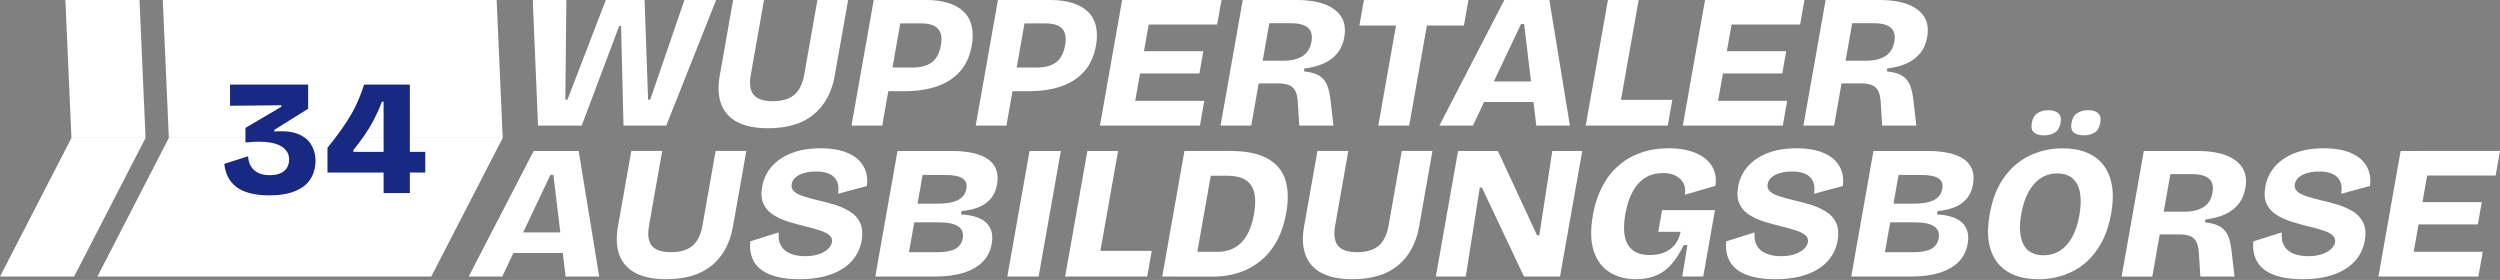 <svg width="259" height="29" viewBox="0 0 259 29" fill="none" xmlns="http://www.w3.org/2000/svg">
<rect x="0" y="0" width="259" height="29" fill="#808080" stroke="none"/>
<path d="M55.74 13.01L55.195 0H58.675L58.569 10.328H58.787L62.764 0H66.776L67.144 10.328H67.362L70.909 0H74.191L69.025 13.01H64.597L64.344 2.7H64.145L60.268 13.01H55.74Z" fill="white"/>
<path d="M79.59 13.288C78.76 13.288 78.035 13.205 77.42 13.042C76.805 12.879 76.286 12.639 75.866 12.322C75.446 12.006 75.123 11.626 74.892 11.178C74.661 10.731 74.52 10.229 74.466 9.67C74.411 9.111 74.443 8.504 74.562 7.845L75.949 0H79.151L77.782 7.746C77.67 8.376 77.677 8.897 77.805 9.303C77.93 9.708 78.18 10.009 78.555 10.201C78.93 10.392 79.433 10.485 80.067 10.485C80.701 10.485 81.237 10.389 81.679 10.201C82.121 10.009 82.477 9.712 82.746 9.303C83.015 8.897 83.207 8.376 83.316 7.746L84.685 0H87.867L86.479 7.845C86.175 9.568 85.447 10.904 84.297 11.856C83.147 12.808 81.576 13.284 79.586 13.284L79.59 13.288Z" fill="white"/>
<path d="M88.216 13.01L90.517 0H93.699L91.398 13.01H88.216ZM91.18 9.443L91.612 6.999H94.519C95.374 6.999 96.044 6.82 96.531 6.465C97.015 6.11 97.332 5.513 97.48 4.672C97.611 3.937 97.515 3.378 97.191 2.998C96.871 2.617 96.288 2.426 95.445 2.426H92.42L92.849 0H95.974C96.816 0 97.56 0.099 98.204 0.297C98.848 0.495 99.38 0.786 99.8 1.176C100.22 1.563 100.505 2.058 100.655 2.656C100.806 3.253 100.812 3.953 100.668 4.755C100.485 5.781 100.101 6.641 99.511 7.337C98.922 8.034 98.137 8.558 97.156 8.916C96.179 9.271 95.003 9.45 93.631 9.45H91.18V9.443Z" fill="white"/>
<path d="M101.085 13.01L103.386 0H106.568L104.267 13.01H101.085ZM104.049 9.443L104.482 6.999H107.388C108.244 6.999 108.913 6.82 109.4 6.465C109.884 6.11 110.202 5.513 110.349 4.672C110.48 3.937 110.384 3.378 110.064 2.998C109.743 2.617 109.16 2.426 108.317 2.426H105.292L105.722 0H108.846C109.689 0 110.432 0.099 111.076 0.297C111.72 0.495 112.252 0.786 112.669 1.176C113.089 1.563 113.374 2.058 113.525 2.656C113.675 3.253 113.682 3.953 113.537 4.755C113.355 5.781 112.97 6.641 112.381 7.337C111.788 8.034 111.006 8.558 110.025 8.916C109.045 9.274 107.872 9.45 106.5 9.45H104.049V9.443Z" fill="white"/>
<path d="M113.954 13.01L116.254 0H119.456L117.155 13.01H113.954ZM118.116 2.544L118.565 0H126.55L126.101 2.544H118.116ZM117.222 7.609L117.629 5.302H124.666L124.259 7.609H117.222ZM116.267 13.01L116.719 10.447H124.765L124.313 13.01H116.267Z" fill="white"/>
<path d="M126.448 13.01L128.748 0H134.302C135.026 0 135.676 0.058 136.25 0.166C136.823 0.278 137.317 0.441 137.734 0.658C138.15 0.876 138.49 1.138 138.749 1.448C139.012 1.758 139.185 2.112 139.272 2.512C139.358 2.911 139.358 3.355 139.272 3.841C139.192 4.301 139.044 4.717 138.836 5.084C138.624 5.452 138.349 5.775 138.003 6.049C137.657 6.324 137.246 6.548 136.766 6.721C136.288 6.89 135.744 7.018 135.138 7.094L135.087 7.392C135.824 7.471 136.378 7.638 136.747 7.893C137.115 8.149 137.375 8.488 137.525 8.91C137.676 9.331 137.782 9.836 137.849 10.428L138.144 13.01H134.606L134.455 10.626C134.43 10.101 134.34 9.693 134.186 9.405C134.032 9.117 133.808 8.916 133.513 8.804C133.215 8.692 132.831 8.638 132.357 8.638H130.399L129.626 13.013H126.444L126.448 13.01ZM130.818 6.289H132.972C133.776 6.289 134.43 6.133 134.933 5.816C135.436 5.5 135.747 5.008 135.865 4.337C135.984 3.665 135.865 3.192 135.51 2.879C135.157 2.563 134.564 2.406 133.734 2.406H131.501L130.815 6.289H130.818Z" fill="white"/>
<path d="M140.832 2.643L141.3 0H152.131L151.663 2.643H140.832ZM142.793 13.01L145.094 0H148.295L145.994 13.01H142.793Z" fill="white"/>
<path d="M149.119 13.01L155.848 0H160.514L162.641 13.01H159.161L157.899 2.483H157.581L152.595 13.01H149.116H149.119ZM152.182 10.565L152.557 8.437H161.295L160.92 10.565H152.182Z" fill="white"/>
<path d="M164.281 13.01L166.582 0H169.764L167.463 13.01H164.281ZM164.852 13.01L165.323 10.348H173.251L172.779 13.01H164.852Z" fill="white"/>
<path d="M174.34 13.01L176.641 0H179.842L177.541 13.01H174.34ZM178.506 2.544L178.955 0H186.94L186.491 2.544H178.506ZM177.609 7.609L178.016 5.302H185.052L184.645 7.609H177.609ZM176.654 13.01L177.106 10.447H185.152L184.7 13.01H176.654Z" fill="white"/>
<path d="M186.834 13.01L189.135 0H194.688C195.412 0 196.063 0.058 196.636 0.166C197.21 0.278 197.703 0.441 198.12 0.658C198.537 0.876 198.876 1.138 199.136 1.448C199.399 1.758 199.572 2.112 199.658 2.512C199.745 2.911 199.745 3.355 199.658 3.841C199.578 4.301 199.431 4.717 199.222 5.084C199.011 5.452 198.735 5.775 198.389 6.049C198.043 6.324 197.633 6.548 197.152 6.721C196.675 6.89 196.13 7.018 195.524 7.094L195.473 7.392C196.21 7.471 196.765 7.638 197.133 7.893C197.502 8.149 197.761 8.488 197.912 8.91C198.062 9.331 198.168 9.836 198.235 10.428L198.53 13.01H194.993L194.842 10.626C194.816 10.101 194.727 9.693 194.573 9.405C194.419 9.117 194.195 8.916 193.9 8.804C193.602 8.692 193.217 8.638 192.743 8.638H190.785L190.013 13.013H186.831L186.834 13.01ZM191.205 6.289H193.358C194.163 6.289 194.816 6.133 195.319 5.816C195.823 5.5 196.133 5.008 196.252 4.337C196.37 3.665 196.252 3.192 195.896 2.879C195.544 2.563 194.951 2.406 194.121 2.406H191.888L191.202 6.289H191.205Z" fill="white"/>
<path d="M48.555 28.652L55.284 15.643H59.95L62.078 28.652H58.598L57.335 18.126H57.018L52.032 28.652H48.552H48.555ZM51.618 26.208L51.993 24.079H60.732L60.357 26.208H51.618Z" fill="white"/>
<path d="M69.044 28.927C68.214 28.927 67.49 28.844 66.875 28.681C66.259 28.518 65.74 28.279 65.32 27.962C64.901 27.646 64.577 27.265 64.346 26.818C64.116 26.371 63.975 25.869 63.92 25.31C63.869 24.75 63.898 24.143 64.016 23.485L65.404 15.64H68.605L67.237 23.386C67.124 24.015 67.131 24.536 67.259 24.942C67.384 25.351 67.634 25.648 68.009 25.84C68.384 26.032 68.887 26.125 69.521 26.125C70.156 26.125 70.691 26.029 71.133 25.84C71.575 25.648 71.931 25.351 72.2 24.942C72.469 24.536 72.662 24.015 72.771 23.386L74.139 15.64H77.321L75.933 23.485C75.629 25.207 74.902 26.543 73.751 27.496C72.601 28.448 71.031 28.924 69.041 28.924L69.044 28.927Z" fill="white"/>
<path d="M82.804 28.927C81.961 28.927 81.211 28.847 80.551 28.691C79.894 28.534 79.343 28.294 78.901 27.972C78.455 27.649 78.135 27.24 77.933 26.738C77.731 26.24 77.661 25.661 77.725 25.003L80.676 24.076C80.618 24.629 80.695 25.089 80.907 25.457C81.118 25.824 81.442 26.096 81.878 26.275C82.314 26.451 82.823 26.54 83.403 26.54C83.983 26.54 84.432 26.47 84.832 26.332C85.233 26.195 85.547 26.016 85.777 25.799C86.008 25.581 86.143 25.348 86.188 25.099C86.239 24.811 86.156 24.572 85.938 24.38C85.72 24.188 85.409 24.025 84.996 23.888C84.585 23.75 84.102 23.616 83.544 23.485C82.913 23.328 82.297 23.156 81.698 22.974C81.099 22.788 80.567 22.549 80.106 22.255C79.644 21.957 79.308 21.577 79.093 21.111C78.878 20.644 78.834 20.056 78.962 19.347C79.103 18.544 79.43 17.848 79.945 17.257C80.458 16.665 81.141 16.202 81.99 15.867C82.839 15.531 83.845 15.365 85.005 15.365C86.165 15.365 87.098 15.528 87.844 15.857C88.591 16.186 89.129 16.643 89.459 17.228C89.789 17.813 89.908 18.493 89.808 19.267L86.819 20.075C86.886 19.695 86.883 19.359 86.809 19.069C86.736 18.781 86.604 18.538 86.412 18.349C86.223 18.158 85.97 18.014 85.659 17.915C85.348 17.816 84.98 17.768 84.56 17.768C84.06 17.768 83.624 17.825 83.252 17.944C82.881 18.062 82.596 18.215 82.39 18.407C82.185 18.599 82.06 18.819 82.016 19.069C81.961 19.385 82.047 19.644 82.285 19.848C82.519 20.053 82.858 20.222 83.3 20.36C83.743 20.497 84.236 20.631 84.781 20.762C85.326 20.881 85.886 21.027 86.463 21.206C87.037 21.382 87.562 21.619 88.04 21.906C88.514 22.197 88.873 22.587 89.107 23.079C89.344 23.571 89.395 24.194 89.261 24.942C89.12 25.744 88.78 26.444 88.248 27.042C87.713 27.639 86.989 28.103 86.075 28.432C85.162 28.761 84.07 28.924 82.807 28.924L82.804 28.927Z" fill="white"/>
<path d="M90.68 28.652L92.981 15.643H98.614C99.431 15.643 100.152 15.713 100.78 15.851C101.408 15.988 101.927 16.199 102.338 16.48C102.748 16.761 103.036 17.126 103.203 17.563C103.369 18.004 103.398 18.525 103.293 19.129C103.203 19.641 103.014 20.088 102.729 20.471C102.443 20.852 102.049 21.162 101.546 21.398C101.043 21.635 100.402 21.791 99.624 21.871L99.566 22.207C100.816 22.287 101.7 22.587 102.213 23.114C102.725 23.642 102.905 24.351 102.745 25.243C102.61 26.003 102.293 26.636 101.796 27.134C101.299 27.633 100.633 28.013 99.796 28.269C98.96 28.525 97.964 28.652 96.804 28.652H90.677H90.68ZM95.057 21.101H97.134C98.069 21.101 98.778 20.973 99.258 20.718C99.739 20.462 100.024 20.078 100.114 19.564C100.203 19.049 100.066 18.701 99.704 18.471C99.341 18.241 98.752 18.126 97.935 18.126H95.583L95.057 21.101ZM94.17 26.128H97.134C97.938 26.128 98.55 26.013 98.973 25.783C99.396 25.553 99.652 25.188 99.739 24.69C99.835 24.137 99.678 23.725 99.268 23.447C98.854 23.172 98.175 23.034 97.227 23.034H94.718L94.17 26.128Z" fill="white"/>
<path d="M104.359 28.652L106.66 15.643H109.903L107.602 28.652H104.359Z" fill="white"/>
<path d="M110.349 28.652L112.65 15.643H115.832L113.531 28.652H110.349ZM110.922 28.652L111.394 25.99H119.321L118.85 28.652H110.922Z" fill="white"/>
<path d="M120.407 28.652L122.708 15.643H125.89L123.589 28.652H120.407ZM121.891 28.652L122.342 26.09H126.117C126.803 26.09 127.402 25.946 127.915 25.655C128.428 25.367 128.851 24.933 129.184 24.354C129.517 23.776 129.761 23.054 129.914 22.184C130.036 21.488 130.071 20.89 130.014 20.392C129.956 19.893 129.815 19.481 129.588 19.158C129.36 18.835 129.04 18.596 128.626 18.439C128.213 18.282 127.71 18.203 127.117 18.203H123.736L124.188 15.64H127.45C129.072 15.64 130.35 15.895 131.289 16.41C132.228 16.924 132.846 17.656 133.154 18.608C133.458 19.561 133.497 20.702 133.26 22.028C133.077 23.054 132.798 23.939 132.423 24.69C132.049 25.438 131.603 26.067 131.094 26.572C130.581 27.077 130.027 27.486 129.424 27.796C128.822 28.106 128.21 28.326 127.588 28.457C126.966 28.589 126.358 28.656 125.765 28.656H121.891V28.652Z" fill="white"/>
<path d="M140.127 28.927C139.297 28.927 138.573 28.844 137.958 28.681C137.343 28.518 136.824 28.279 136.404 27.962C135.984 27.646 135.66 27.265 135.43 26.818C135.199 26.371 135.058 25.869 135.003 25.31C134.949 24.75 134.981 24.143 135.1 23.485L136.487 15.64H139.688L138.32 23.386C138.208 24.015 138.214 24.536 138.342 24.942C138.467 25.351 138.717 25.648 139.092 25.84C139.467 26.032 139.97 26.125 140.605 26.125C141.239 26.125 141.774 26.029 142.217 25.84C142.659 25.648 143.014 25.351 143.284 24.942C143.553 24.536 143.745 24.015 143.854 23.386L145.222 15.64H148.404L147.017 23.485C146.712 25.207 145.985 26.543 144.834 27.496C143.684 28.448 142.114 28.924 140.124 28.924L140.127 28.927Z" fill="white"/>
<path d="M148.753 28.652L151.054 15.643H155.185L159.235 24.377H159.472L160.818 15.643H163.92L161.619 28.652H157.883L153.525 19.427H153.307L151.852 28.652H148.75H148.753Z" fill="white"/>
<path d="M169.502 28.927C168.435 28.927 167.515 28.685 166.746 28.199C165.974 27.713 165.429 26.981 165.109 26C164.788 25.022 164.759 23.789 165.022 22.303C165.214 21.213 165.528 20.238 165.964 19.385C166.4 18.532 166.951 17.803 167.624 17.206C168.297 16.608 169.072 16.151 169.95 15.835C170.828 15.518 171.809 15.362 172.892 15.362C173.709 15.362 174.433 15.454 175.068 15.637C175.699 15.822 176.231 16.084 176.657 16.426C177.083 16.768 177.391 17.174 177.577 17.65C177.763 18.123 177.811 18.657 177.721 19.248L174.552 20.174C174.626 19.689 174.571 19.28 174.392 18.954C174.212 18.625 173.94 18.372 173.578 18.193C173.212 18.014 172.786 17.928 172.299 17.928C171.613 17.928 171.011 18.081 170.489 18.391C169.966 18.701 169.527 19.171 169.172 19.801C168.816 20.43 168.556 21.22 168.387 22.165C168.262 22.875 168.22 23.495 168.265 24.029C168.31 24.562 168.438 25.003 168.653 25.358C168.867 25.713 169.159 25.978 169.531 26.157C169.902 26.333 170.364 26.422 170.918 26.422C171.472 26.422 171.963 26.336 172.395 26.166C172.828 25.997 173.193 25.732 173.494 25.377C173.796 25.022 174.001 24.569 174.11 24.016H171.796L172.193 21.769H177.67L177.224 24.294L176.455 28.649H174.28L174.815 25.396H174.421C174.062 26.16 173.658 26.802 173.209 27.326C172.761 27.854 172.235 28.25 171.636 28.518C171.033 28.787 170.325 28.921 169.508 28.921L169.502 28.927Z" fill="white"/>
<path d="M183.912 28.927C183.069 28.927 182.319 28.847 181.659 28.691C181.002 28.534 180.451 28.294 180.009 27.972C179.564 27.649 179.243 27.24 179.041 26.738C178.84 26.24 178.769 25.661 178.833 25.003L181.784 24.076C181.727 24.629 181.804 25.089 182.015 25.457C182.227 25.824 182.55 26.096 182.986 26.275C183.422 26.451 183.931 26.54 184.511 26.54C185.091 26.54 185.54 26.47 185.94 26.332C186.341 26.195 186.655 26.016 186.886 25.799C187.116 25.581 187.251 25.348 187.296 25.099C187.347 24.811 187.264 24.572 187.049 24.38C186.831 24.188 186.52 24.025 186.107 23.888C185.697 23.75 185.213 23.616 184.655 23.485C184.024 23.328 183.409 23.156 182.81 22.974C182.211 22.788 181.679 22.549 181.217 22.255C180.756 21.957 180.416 21.577 180.205 21.111C179.99 20.644 179.945 20.056 180.073 19.347C180.214 18.544 180.541 17.848 181.057 17.257C181.57 16.665 182.252 16.202 183.101 15.867C183.951 15.531 184.957 15.365 186.117 15.365C187.277 15.365 188.209 15.528 188.956 15.857C189.702 16.186 190.241 16.643 190.571 17.228C190.901 17.813 191.019 18.493 190.92 19.267L187.93 20.075C187.998 19.695 187.994 19.359 187.921 19.069C187.847 18.781 187.716 18.538 187.523 18.349C187.331 18.158 187.081 18.014 186.77 17.915C186.46 17.816 186.091 17.768 185.671 17.768C185.171 17.768 184.736 17.825 184.364 17.944C183.992 18.062 183.707 18.215 183.502 18.407C183.297 18.599 183.172 18.819 183.127 19.069C183.073 19.385 183.159 19.644 183.396 19.848C183.63 20.053 183.97 20.222 184.412 20.36C184.854 20.497 185.348 20.631 185.892 20.762C186.437 20.881 186.998 21.027 187.575 21.206C188.148 21.382 188.674 21.619 189.151 21.906C189.625 22.197 189.984 22.587 190.218 23.079C190.455 23.571 190.507 24.194 190.372 24.942C190.231 25.744 189.891 26.444 189.36 27.042C188.824 27.639 188.1 28.103 187.187 28.432C186.274 28.761 185.181 28.924 183.918 28.924L183.912 28.927Z" fill="white"/>
<path d="M191.788 28.652L194.089 15.643H199.722C200.54 15.643 201.261 15.713 201.889 15.851C202.517 15.988 203.036 16.199 203.446 16.48C203.856 16.761 204.144 17.126 204.311 17.563C204.478 18.004 204.507 18.525 204.401 19.129C204.311 19.641 204.122 20.088 203.837 20.471C203.552 20.852 203.158 21.162 202.654 21.398C202.151 21.635 201.51 21.791 200.732 21.871L200.674 22.207C201.924 22.287 202.808 22.587 203.321 23.114C203.834 23.642 204.013 24.351 203.853 25.243C203.718 26.003 203.401 26.636 202.904 27.134C202.408 27.633 201.741 28.013 200.905 28.269C200.068 28.525 199.072 28.652 197.912 28.652H191.785H191.788ZM196.166 21.101H198.242C199.178 21.101 199.886 20.973 200.367 20.718C200.847 20.462 201.132 20.078 201.222 19.564C201.312 19.049 201.174 18.701 200.812 18.471C200.45 18.241 199.86 18.126 199.043 18.126H196.691L196.166 21.101ZM195.278 26.128H198.242C199.046 26.128 199.658 26.013 200.081 25.783C200.504 25.553 200.761 25.188 200.847 24.69C200.943 24.137 200.786 23.725 200.376 23.447C199.963 23.172 199.283 23.034 198.335 23.034H195.826L195.278 26.128Z" fill="white"/>
<path d="M211.168 28.927C210.22 28.927 209.39 28.784 208.675 28.493C207.961 28.205 207.381 27.777 206.935 27.211C206.487 26.646 206.195 25.946 206.051 25.112C205.91 24.278 205.936 23.309 206.131 22.204C206.407 20.654 206.903 19.375 207.631 18.369C208.355 17.362 209.242 16.611 210.294 16.113C211.345 15.614 212.476 15.365 213.687 15.365C214.623 15.365 215.446 15.509 216.161 15.8C216.875 16.09 217.455 16.515 217.901 17.081C218.346 17.647 218.644 18.353 218.792 19.2C218.939 20.047 218.913 21.024 218.718 22.127C218.522 23.23 218.186 24.265 217.724 25.115C217.266 25.962 216.705 26.668 216.045 27.234C215.385 27.799 214.642 28.221 213.815 28.506C212.988 28.787 212.107 28.931 211.172 28.931L211.168 28.927ZM211.748 14.023C211.312 14.023 210.973 13.927 210.733 13.738C210.489 13.547 210.412 13.211 210.495 12.722C210.575 12.262 210.771 11.93 211.075 11.725C211.383 11.521 211.758 11.418 212.207 11.418C212.655 11.418 212.982 11.521 213.229 11.725C213.475 11.93 213.559 12.262 213.479 12.722C213.399 13.182 213.197 13.531 212.886 13.729C212.575 13.927 212.194 14.026 211.745 14.026L211.748 14.023ZM211.707 26.444C212.351 26.444 212.924 26.285 213.424 25.962C213.921 25.639 214.341 25.172 214.68 24.562C215.02 23.952 215.267 23.204 215.421 22.325C215.584 21.392 215.606 20.599 215.485 19.951C215.363 19.299 215.103 18.807 214.709 18.471C214.315 18.136 213.786 17.969 213.126 17.969C212.466 17.969 211.928 18.129 211.431 18.452C210.931 18.775 210.508 19.248 210.162 19.871C209.816 20.494 209.56 21.261 209.399 22.169C209.278 22.852 209.239 23.46 209.284 23.993C209.329 24.527 209.444 24.971 209.63 25.335C209.816 25.697 210.088 25.975 210.444 26.163C210.8 26.355 211.22 26.448 211.707 26.448V26.444ZM215.898 14.023C215.437 14.023 215.084 13.924 214.844 13.726C214.603 13.527 214.523 13.192 214.607 12.719C214.69 12.246 214.885 11.926 215.196 11.722C215.51 11.517 215.895 11.415 216.356 11.415C216.792 11.415 217.125 11.517 217.359 11.722C217.593 11.926 217.67 12.259 217.59 12.719C217.503 13.205 217.305 13.543 216.994 13.735C216.683 13.927 216.318 14.02 215.895 14.02L215.898 14.023Z" fill="white"/>
<path d="M219.798 28.652L222.099 15.643H227.652C228.376 15.643 229.027 15.7 229.6 15.809C230.174 15.921 230.667 16.084 231.084 16.301C231.5 16.518 231.84 16.78 232.1 17.09C232.362 17.4 232.535 17.755 232.622 18.155C232.708 18.554 232.708 18.998 232.622 19.484C232.542 19.944 232.394 20.36 232.186 20.727C231.975 21.095 231.699 21.417 231.353 21.692C231.007 21.967 230.597 22.191 230.116 22.363C229.639 22.536 229.094 22.66 228.488 22.737L228.437 23.034C229.174 23.114 229.728 23.28 230.097 23.536C230.465 23.792 230.725 24.131 230.875 24.552C231.026 24.974 231.132 25.479 231.199 26.07L231.494 28.652H227.956L227.806 26.268C227.78 25.744 227.69 25.335 227.536 25.048C227.383 24.76 227.158 24.559 226.864 24.447C226.566 24.335 226.181 24.281 225.707 24.281H223.749L222.977 28.659H219.795L219.798 28.652ZM224.169 21.929H226.322C227.126 21.929 227.78 21.772 228.283 21.456C228.786 21.139 229.097 20.647 229.216 19.976C229.334 19.305 229.216 18.832 228.86 18.516C228.507 18.199 227.915 18.043 227.085 18.043H224.851L224.165 21.925L224.169 21.929Z" fill="white"/>
<path d="M238.527 28.927C237.684 28.927 236.935 28.847 236.274 28.691C235.618 28.534 235.066 28.294 234.624 27.972C234.179 27.649 233.858 27.24 233.656 26.738C233.455 26.24 233.384 25.661 233.448 25.003L236.399 24.076C236.342 24.629 236.419 25.089 236.63 25.457C236.842 25.824 237.165 26.096 237.601 26.275C238.037 26.451 238.546 26.54 239.126 26.54C239.706 26.54 240.155 26.47 240.556 26.332C240.956 26.195 241.27 26.016 241.501 25.799C241.732 25.581 241.866 25.348 241.911 25.099C241.962 24.811 241.879 24.572 241.664 24.38C241.446 24.188 241.136 24.025 240.722 23.888C240.312 23.75 239.828 23.616 239.271 23.485C238.639 23.328 238.024 23.156 237.425 22.974C236.826 22.788 236.294 22.549 235.832 22.255C235.371 21.957 235.031 21.577 234.82 21.111C234.605 20.644 234.56 20.056 234.688 19.347C234.829 18.544 235.156 17.848 235.672 17.257C236.185 16.665 236.867 16.202 237.716 15.867C238.566 15.531 239.572 15.365 240.732 15.365C241.892 15.365 242.824 15.528 243.571 15.857C244.317 16.186 244.856 16.643 245.186 17.228C245.516 17.813 245.634 18.493 245.535 19.267L242.545 20.075C242.613 19.695 242.61 19.359 242.536 19.069C242.462 18.781 242.331 18.538 242.139 18.349C241.946 18.158 241.696 18.014 241.385 17.915C241.075 17.816 240.706 17.768 240.286 17.768C239.786 17.768 239.351 17.825 238.979 17.944C238.607 18.062 238.322 18.215 238.117 18.407C237.912 18.599 237.787 18.819 237.742 19.069C237.688 19.385 237.774 19.644 238.011 19.848C238.245 20.053 238.585 20.222 239.027 20.36C239.469 20.497 239.963 20.631 240.507 20.762C241.052 20.881 241.613 21.027 242.19 21.206C242.763 21.382 243.289 21.619 243.766 21.906C244.241 22.197 244.599 22.587 244.833 23.079C245.071 23.571 245.122 24.194 244.987 24.942C244.846 25.744 244.507 26.444 243.975 27.042C243.439 27.639 242.715 28.103 241.802 28.432C240.889 28.761 239.796 28.924 238.534 28.924L238.527 28.927Z" fill="white"/>
<path d="M246.404 28.652L248.704 15.643H251.905L249.605 28.652H246.404ZM250.566 18.183L251.015 15.64H259L258.551 18.183H250.566ZM249.669 23.249L250.076 20.941H257.113L256.706 23.249H249.669ZM248.714 28.652L249.166 26.09H257.212L256.76 28.652H248.714Z" fill="white"/>
<path d="M52.08 14.288H17.493L16.865 0H51.452L52.08 14.288Z" fill="white"/>
<path d="M15.08 14.288H7.402L6.774 0H14.452L15.08 14.288Z" fill="white"/>
<path d="M52.08 14.288H17.493L10.091 28.652H44.678L52.08 14.288Z" fill="white"/>
<path d="M15.08 14.288H7.402L-0 28.652H7.678L15.08 14.288Z" fill="white"/>
<path d="M27.893 20.238C27.133 20.238 26.47 20.164 25.904 20.017C25.348 19.87 24.884 19.66 24.51 19.388C24.136 19.105 23.841 18.759 23.626 18.351C23.422 17.943 23.291 17.484 23.235 16.974L25.7 16.192C25.722 16.498 25.785 16.776 25.887 17.025C26 17.263 26.153 17.467 26.346 17.637C26.538 17.807 26.771 17.937 27.043 18.028C27.315 18.107 27.621 18.147 27.961 18.147C28.357 18.147 28.703 18.09 28.998 17.977C29.304 17.852 29.536 17.671 29.695 17.433C29.865 17.184 29.95 16.878 29.95 16.515C29.95 16.062 29.785 15.688 29.457 15.393C29.139 15.087 28.646 14.877 27.978 14.764C27.309 14.651 26.459 14.651 25.428 14.764V13.251L29.151 11.058V10.905L23.83 10.956V8.763H31.922V11.262L28.42 13.455V13.625C29.496 13.546 30.341 13.642 30.953 13.914C31.576 14.186 32.018 14.566 32.279 15.053C32.551 15.54 32.687 16.062 32.687 16.617C32.687 17.365 32.511 18.011 32.16 18.555C31.82 19.088 31.293 19.501 30.579 19.796C29.876 20.091 28.981 20.238 27.893 20.238ZM33.927 17.875V15.308C34.494 14.617 34.981 13.976 35.389 13.387C35.809 12.798 36.166 12.242 36.46 11.721C36.755 11.2 36.999 10.695 37.191 10.208C37.395 9.721 37.571 9.239 37.718 8.763H42.461V20H39.741V10.531H39.571C39.322 11.188 39.044 11.812 38.738 12.401C38.432 12.979 38.098 13.529 37.735 14.05C37.384 14.56 37.01 15.059 36.613 15.546V15.733H44.059V17.875H33.927Z" fill="#172983"/>
</svg>
